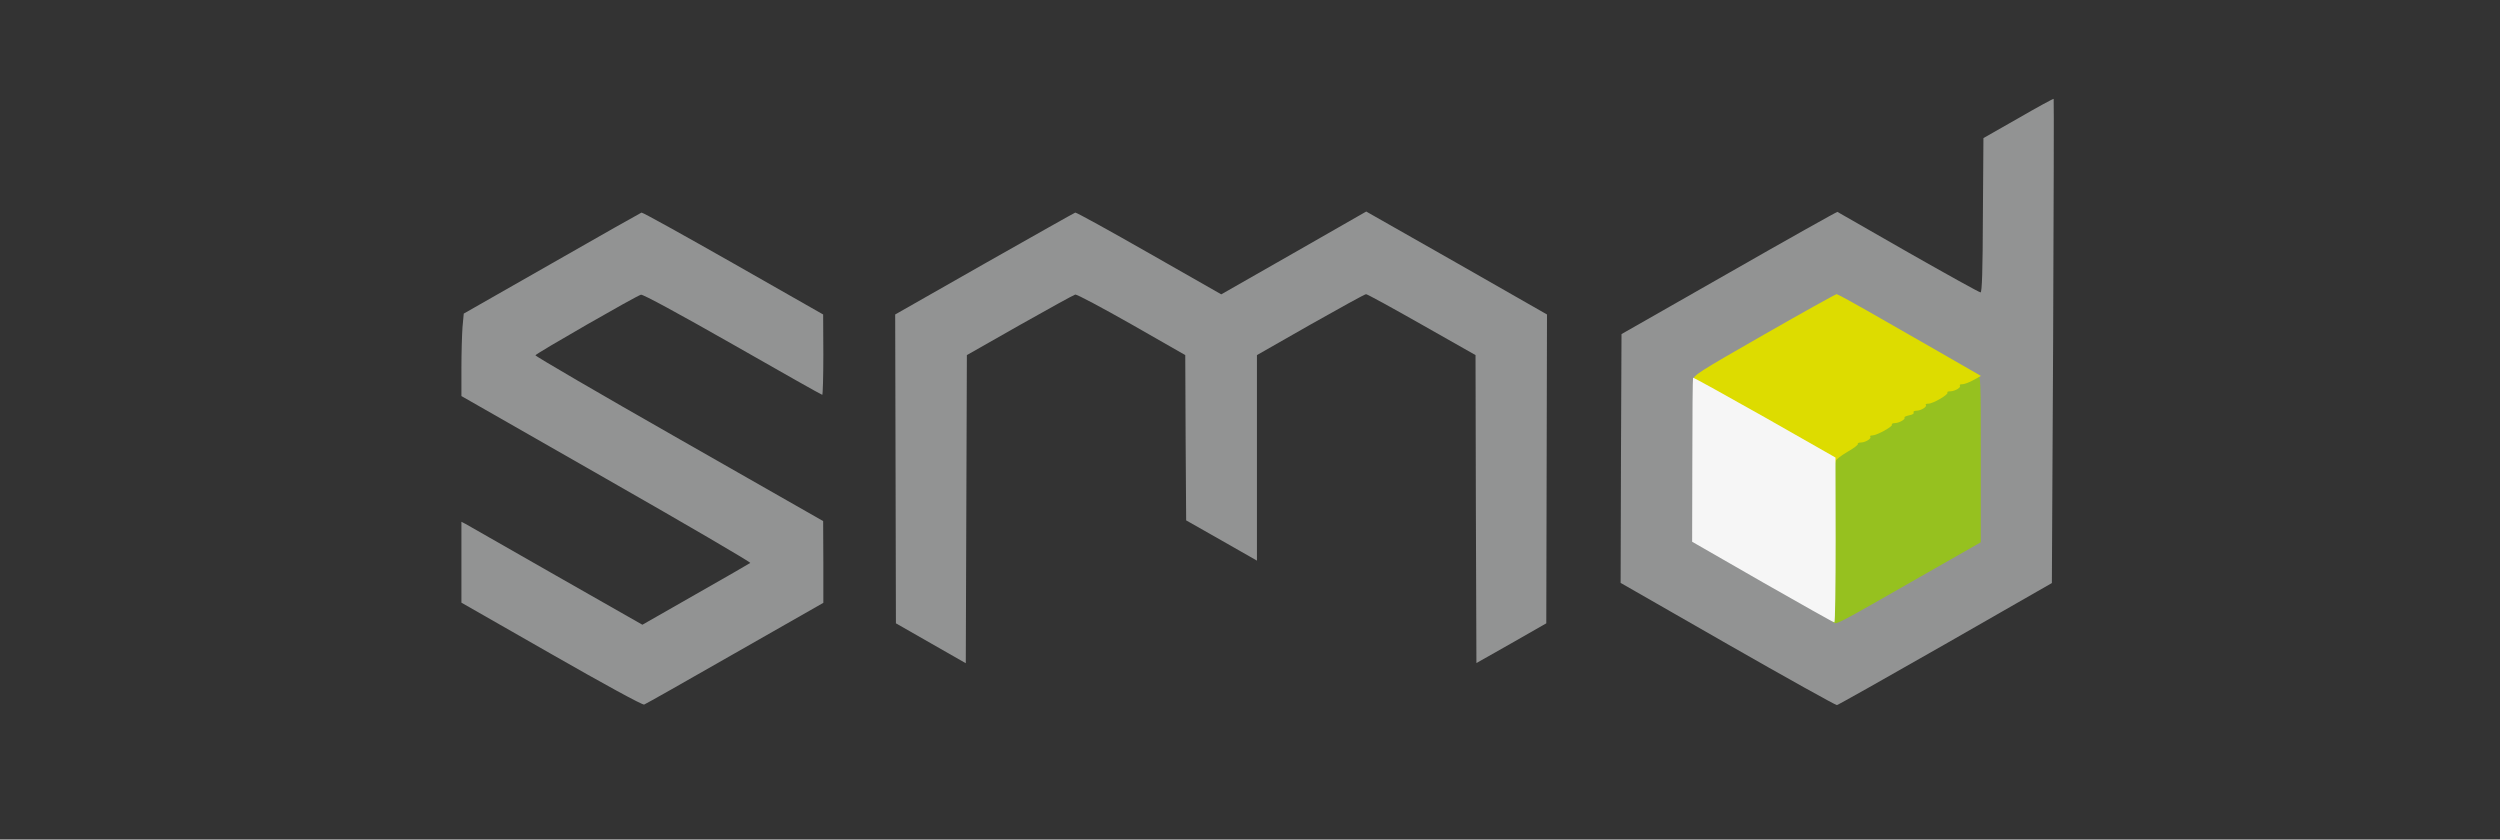 <svg width="134" height="45" viewBox="0 0 134 45" fill="none" xmlns="http://www.w3.org/2000/svg">
<rect x="0" y="0" width="134" height="45" fill="#333333" stroke="none"/>
<path d="M29.553 35.057L24.732 32.303V30.136V27.968L24.953 28.082C25.069 28.148 27.248 29.388 29.793 30.845L34.432 33.486L37.284 31.858C38.859 30.968 40.175 30.202 40.213 30.173C40.251 30.136 36.785 28.11 32.502 25.668L24.732 21.229V19.743C24.732 18.929 24.761 17.935 24.79 17.538L24.857 16.809L29.573 14.121C32.165 12.635 34.336 11.414 34.384 11.395C34.441 11.376 36.65 12.607 39.301 14.112L44.121 16.856L44.131 19.014C44.131 20.198 44.102 21.163 44.074 21.163C44.035 21.163 41.874 19.942 39.272 18.456C36.362 16.8 34.461 15.768 34.355 15.796C34.096 15.863 28.727 18.948 28.699 19.043C28.689 19.09 32.146 21.106 36.401 23.529L44.121 27.93L44.131 30.126V32.312L39.397 35.01C36.804 36.496 34.605 37.736 34.528 37.764C34.441 37.802 32.367 36.666 29.553 35.057Z" fill="#929393"/>
<path d="M92.598 34.527L86.865 31.243L86.884 24.57L86.913 17.907L92.675 14.623C95.835 12.815 98.457 11.348 98.485 11.357C98.514 11.376 100.223 12.351 102.288 13.534C104.353 14.708 106.091 15.673 106.158 15.673C106.235 15.673 106.274 14.509 106.283 11.537L106.312 7.401L108.175 6.341C109.203 5.745 110.057 5.281 110.076 5.3C110.096 5.319 110.076 11.159 110.048 18.295L109.98 31.252L104.276 34.518C101.145 36.307 98.524 37.783 98.457 37.793C98.399 37.802 95.758 36.335 92.598 34.527ZM102.231 30.864L105.88 28.782L105.851 24.589L105.832 20.396L102.135 18.276L98.447 16.166L98.053 16.383C97.842 16.506 96.18 17.462 94.356 18.503L91.043 20.396L91.023 24.589L91.004 28.782L94.673 30.883C96.689 32.038 98.399 32.975 98.457 32.965C98.524 32.956 100.223 32.01 102.231 30.864Z" fill="#929393"/>
<path d="M49.894 34.48L48.021 33.41L48.002 25.129L47.982 16.856L52.755 14.14C55.377 12.654 57.576 11.414 57.634 11.395C57.682 11.376 59.468 12.361 61.59 13.572L65.46 15.777L69.34 13.563L73.23 11.338L78.079 14.093L82.919 16.856L82.9 25.129L82.881 33.41L81.008 34.48L79.136 35.54L79.107 27.287L79.088 19.033L76.216 17.405C74.632 16.506 73.287 15.768 73.22 15.768C73.153 15.768 71.818 16.506 70.243 17.396L67.372 19.033V24.542V30.05L65.48 28.971L63.578 27.892L63.549 23.463L63.53 19.033L60.649 17.386C59.065 16.487 57.711 15.768 57.634 15.787C57.557 15.806 56.212 16.544 54.657 17.424L51.824 19.033L51.795 27.287L51.766 35.549L49.894 34.48Z" fill="#929393"/>
<path d="M98.276 33.363C98.113 33.278 98.103 32.956 98.103 28.782V24.296L98.641 24.002C98.929 23.832 99.198 23.633 99.227 23.567C99.256 23.491 99.381 23.434 99.506 23.434C99.63 23.434 99.784 23.349 99.851 23.245C99.918 23.141 100.034 23.056 100.101 23.056C100.303 23.056 100.994 22.677 101.052 22.535C101.081 22.459 101.205 22.393 101.33 22.393C101.455 22.393 101.609 22.308 101.676 22.204C101.743 22.1 101.878 22.015 101.974 22.015C102.07 22.015 102.166 21.948 102.195 21.873C102.233 21.797 102.358 21.731 102.483 21.731C102.607 21.731 102.761 21.645 102.828 21.541C102.896 21.437 103.03 21.352 103.126 21.352C103.337 21.352 104.058 20.907 104.058 20.784C104.058 20.727 104.163 20.69 104.298 20.69C104.432 20.69 104.586 20.604 104.653 20.5C104.72 20.396 104.845 20.311 104.941 20.311C105.028 20.311 105.258 20.226 105.44 20.112C105.709 19.961 105.815 19.942 105.969 20.027C106.17 20.131 106.17 20.188 106.17 24.599V29.066L102.934 30.912C98.315 33.552 98.468 33.467 98.276 33.363Z" fill="#96C11F"/>
<path d="M94.453 22.744C90.977 20.765 90.756 20.623 90.756 20.377C90.756 20.122 90.977 19.98 94.549 17.936C96.633 16.743 98.391 15.768 98.439 15.768C98.496 15.768 99.226 16.166 100.071 16.648C100.916 17.131 102.635 18.115 103.893 18.835L106.179 20.15L105.785 20.368C105.564 20.491 105.295 20.595 105.18 20.595C105.074 20.595 105.017 20.623 105.046 20.661C105.142 20.756 104.806 20.964 104.546 20.974C104.421 20.974 104.345 21.002 104.383 21.04C104.469 21.135 103.615 21.636 103.365 21.636C103.25 21.636 103.192 21.665 103.221 21.703C103.317 21.788 102.981 22.005 102.731 22.015C102.606 22.015 102.539 22.053 102.568 22.11C102.606 22.166 102.501 22.233 102.328 22.261C102.165 22.299 102.059 22.346 102.078 22.375C102.165 22.46 101.809 22.668 101.579 22.677C101.454 22.677 101.377 22.715 101.406 22.763C101.473 22.857 100.59 23.34 100.35 23.34C100.263 23.34 100.215 23.368 100.244 23.406C100.34 23.491 100.004 23.709 99.754 23.718C99.629 23.718 99.552 23.756 99.581 23.794C99.61 23.842 99.351 24.031 99.005 24.23C98.669 24.428 98.391 24.646 98.391 24.722C98.391 24.797 98.333 24.854 98.275 24.854C98.208 24.854 96.489 23.908 94.453 22.744Z" fill="#DDDC00"/>
<path d="M94.473 31.205L90.699 29.038L90.709 24.655C90.709 22.251 90.728 20.264 90.747 20.245C90.766 20.226 92.495 21.182 94.589 22.365L98.382 24.523L98.391 28.953C98.391 31.385 98.363 33.373 98.324 33.363C98.276 33.363 96.548 32.388 94.473 31.205Z" fill="#F6F6F6"/>
</svg>
